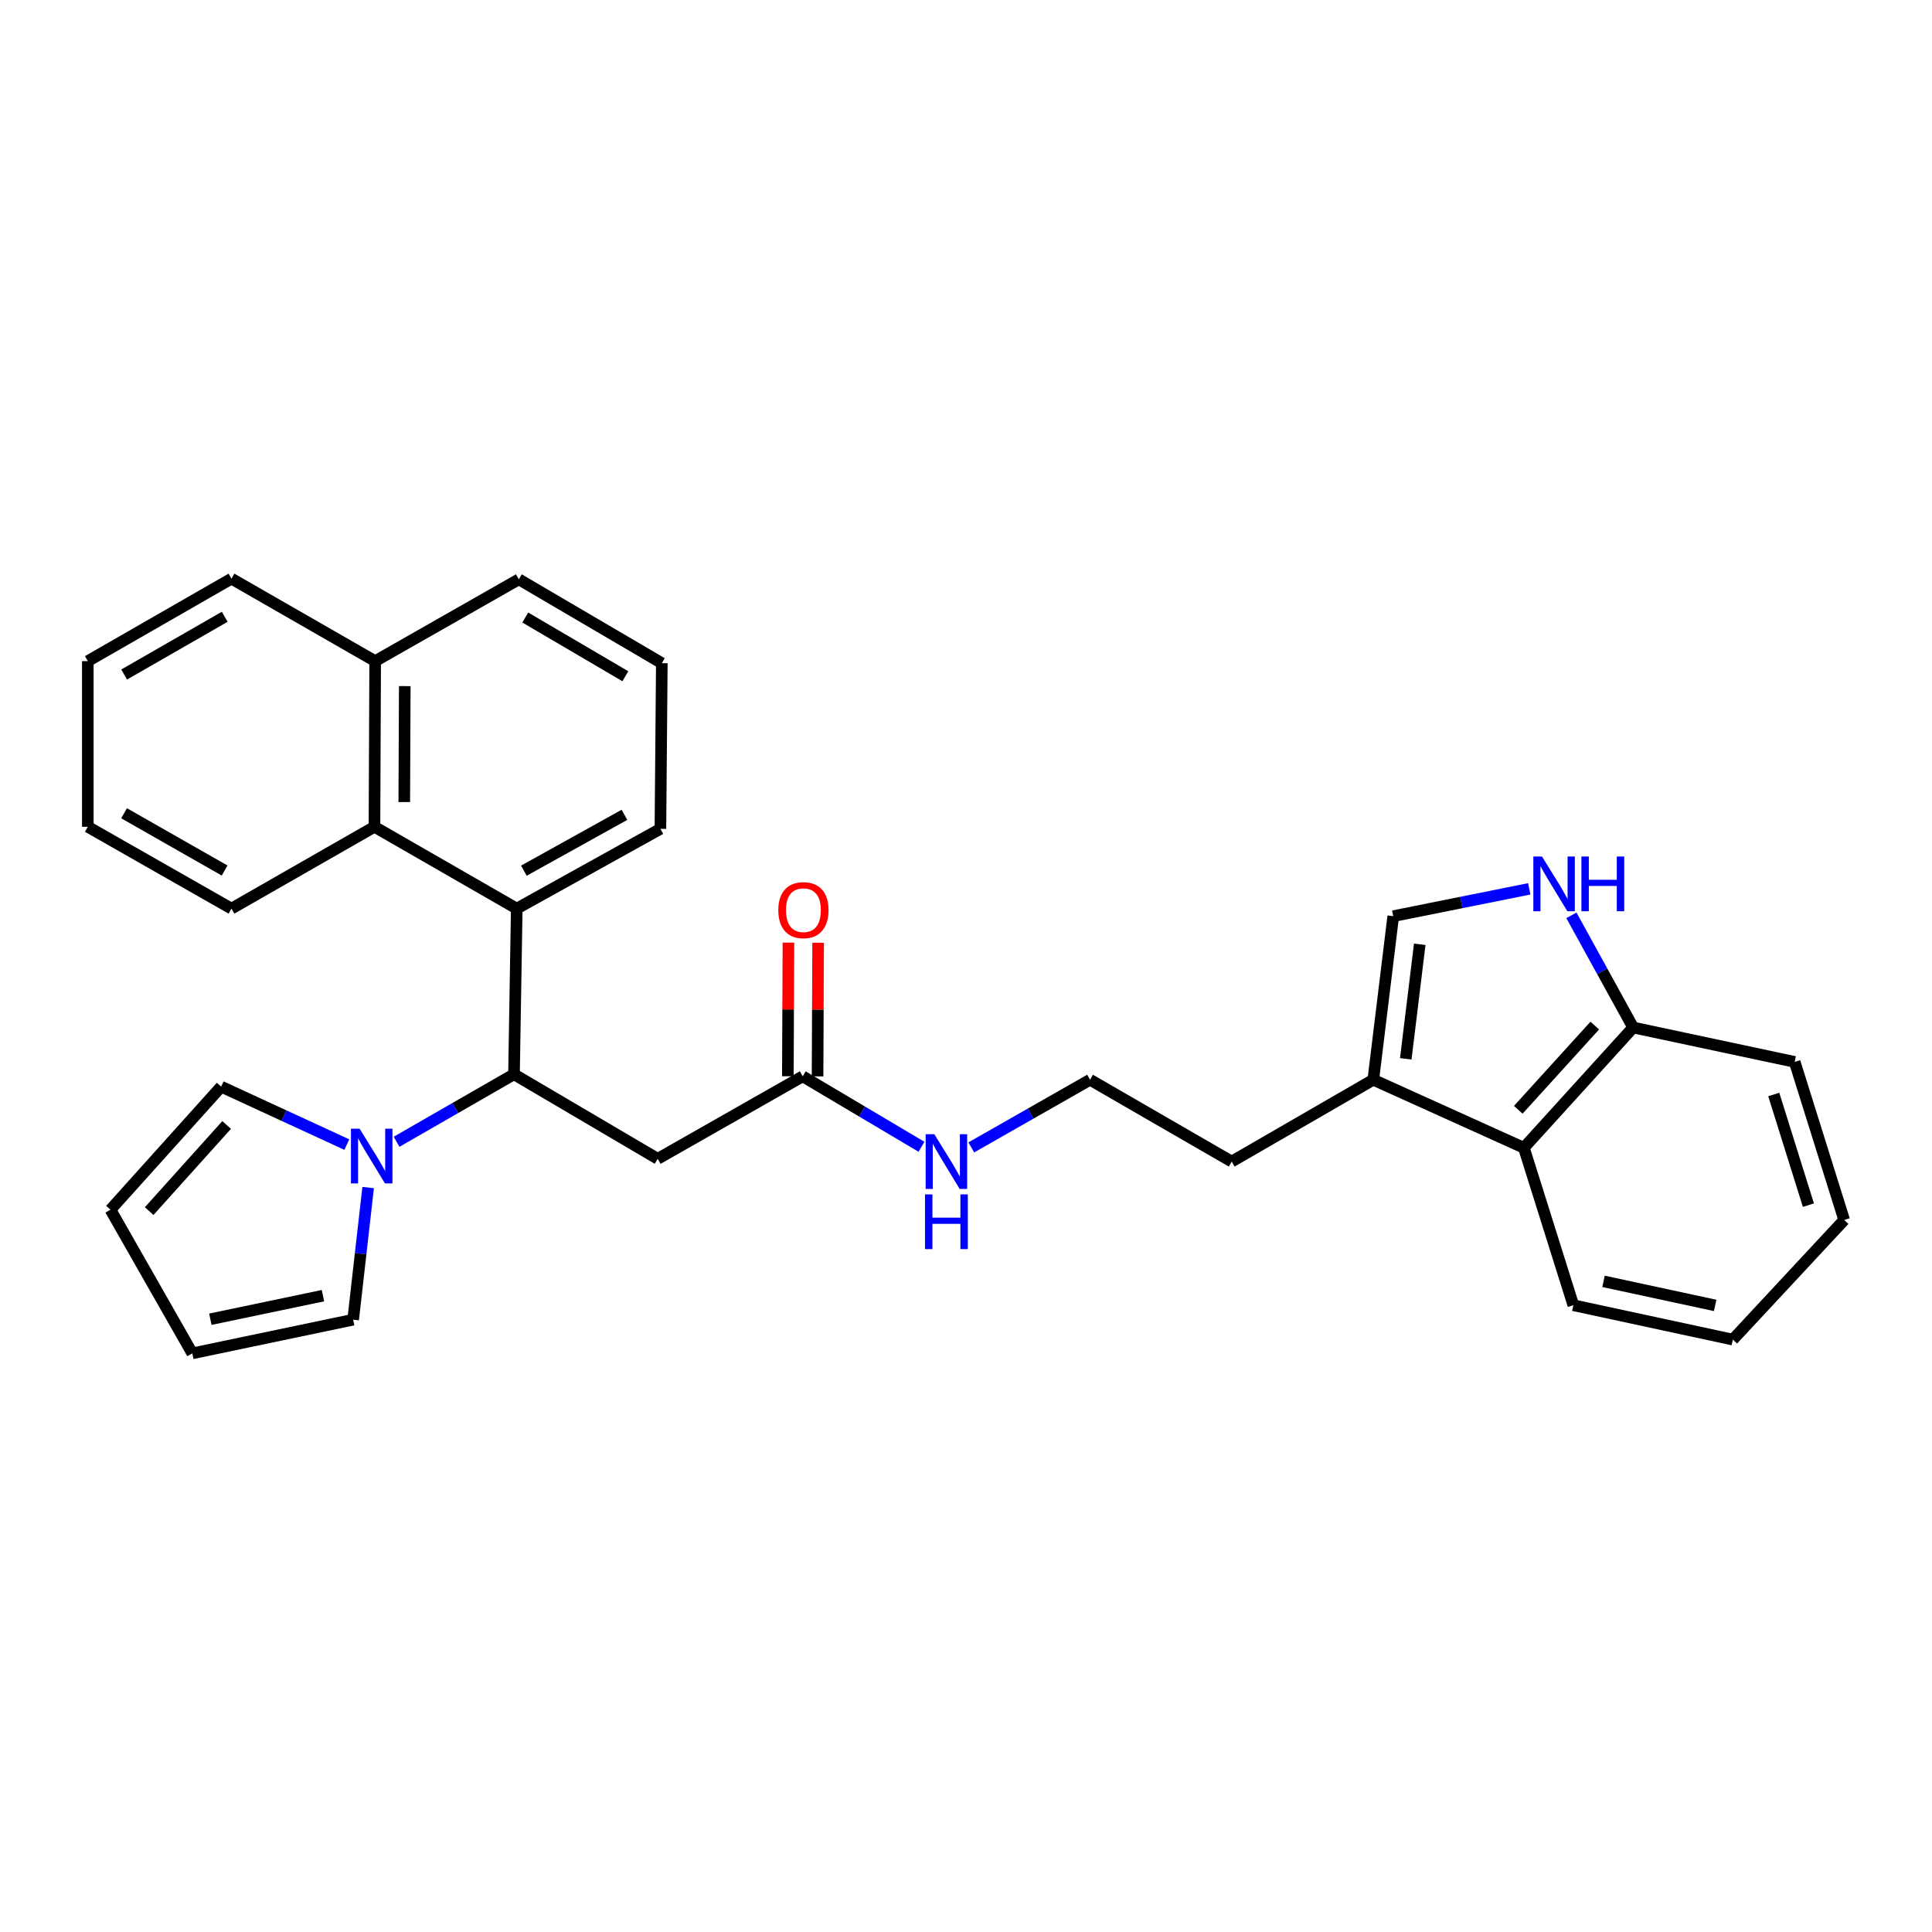 <?xml version='1.0' encoding='iso-8859-1'?>
<svg version='1.1' baseProfile='full'
              xmlns='http://www.w3.org/2000/svg'
                      xmlns:rdkit='http://www.rdkit.org/xml'
                      xmlns:xlink='http://www.w3.org/1999/xlink'
                  xml:space='preserve'
width='1000px' height='1000px' viewBox='0 0 1000 1000'>
<!-- END OF HEADER -->
<rect style='opacity:1.0;fill:#FFFFFF;stroke:none' width='1000' height='1000' x='0' y='0'> </rect>
<path class='bond-0' d='M 266.048,556.041 L 235.653,573.514' style='fill:none;fill-rule:evenodd;stroke:#000000;stroke-width:6px;stroke-linecap:butt;stroke-linejoin:miter;stroke-opacity:1' />
<path class='bond-0' d='M 235.653,573.514 L 205.258,590.986' style='fill:none;fill-rule:evenodd;stroke:#0000FF;stroke-width:6px;stroke-linecap:butt;stroke-linejoin:miter;stroke-opacity:1' />
<path class='bond-1' d='M 266.048,556.041 L 267.466,470.301' style='fill:none;fill-rule:evenodd;stroke:#000000;stroke-width:6px;stroke-linecap:butt;stroke-linejoin:miter;stroke-opacity:1' />
<path class='bond-3' d='M 266.048,556.041 L 340.427,599.799' style='fill:none;fill-rule:evenodd;stroke:#000000;stroke-width:6px;stroke-linecap:butt;stroke-linejoin:miter;stroke-opacity:1' />
<path class='bond-10' d='M 179.509,592.439 L 146.99,577.443' style='fill:none;fill-rule:evenodd;stroke:#0000FF;stroke-width:6px;stroke-linecap:butt;stroke-linejoin:miter;stroke-opacity:1' />
<path class='bond-10' d='M 146.99,577.443 L 114.47,562.447' style='fill:none;fill-rule:evenodd;stroke:#000000;stroke-width:6px;stroke-linecap:butt;stroke-linejoin:miter;stroke-opacity:1' />
<path class='bond-11' d='M 190.548,614.672 L 186.671,648.871' style='fill:none;fill-rule:evenodd;stroke:#0000FF;stroke-width:6px;stroke-linecap:butt;stroke-linejoin:miter;stroke-opacity:1' />
<path class='bond-11' d='M 186.671,648.871 L 182.794,683.07' style='fill:none;fill-rule:evenodd;stroke:#000000;stroke-width:6px;stroke-linecap:butt;stroke-linejoin:miter;stroke-opacity:1' />
<path class='bond-6' d='M 267.466,470.301 L 193.821,427.944' style='fill:none;fill-rule:evenodd;stroke:#000000;stroke-width:6px;stroke-linecap:butt;stroke-linejoin:miter;stroke-opacity:1' />
<path class='bond-17' d='M 267.466,470.301 L 341.828,429.003' style='fill:none;fill-rule:evenodd;stroke:#000000;stroke-width:6px;stroke-linecap:butt;stroke-linejoin:miter;stroke-opacity:1' />
<path class='bond-17' d='M 271.155,450.665 L 323.209,421.757' style='fill:none;fill-rule:evenodd;stroke:#000000;stroke-width:6px;stroke-linecap:butt;stroke-linejoin:miter;stroke-opacity:1' />
<path class='bond-2' d='M 791.531,460.071 L 756.336,467.138' style='fill:none;fill-rule:evenodd;stroke:#0000FF;stroke-width:6px;stroke-linecap:butt;stroke-linejoin:miter;stroke-opacity:1' />
<path class='bond-2' d='M 756.336,467.138 L 721.14,474.205' style='fill:none;fill-rule:evenodd;stroke:#000000;stroke-width:6px;stroke-linecap:butt;stroke-linejoin:miter;stroke-opacity:1' />
<path class='bond-33' d='M 813.356,473.77 L 829.336,502.802' style='fill:none;fill-rule:evenodd;stroke:#0000FF;stroke-width:6px;stroke-linecap:butt;stroke-linejoin:miter;stroke-opacity:1' />
<path class='bond-33' d='M 829.336,502.802 L 845.317,531.834' style='fill:none;fill-rule:evenodd;stroke:#000000;stroke-width:6px;stroke-linecap:butt;stroke-linejoin:miter;stroke-opacity:1' />
<path class='bond-8' d='M 340.427,599.799 L 415.482,557.1' style='fill:none;fill-rule:evenodd;stroke:#000000;stroke-width:6px;stroke-linecap:butt;stroke-linejoin:miter;stroke-opacity:1' />
<path class='bond-4' d='M 721.14,474.205 L 710.813,558.877' style='fill:none;fill-rule:evenodd;stroke:#000000;stroke-width:6px;stroke-linecap:butt;stroke-linejoin:miter;stroke-opacity:1' />
<path class='bond-4' d='M 734.853,488.767 L 727.624,548.037' style='fill:none;fill-rule:evenodd;stroke:#000000;stroke-width:6px;stroke-linecap:butt;stroke-linejoin:miter;stroke-opacity:1' />
<path class='bond-5' d='M 710.813,558.877 L 637.518,601.226' style='fill:none;fill-rule:evenodd;stroke:#000000;stroke-width:6px;stroke-linecap:butt;stroke-linejoin:miter;stroke-opacity:1' />
<path class='bond-7' d='M 710.813,558.877 L 788.755,594.102' style='fill:none;fill-rule:evenodd;stroke:#000000;stroke-width:6px;stroke-linecap:butt;stroke-linejoin:miter;stroke-opacity:1' />
<path class='bond-16' d='M 193.821,427.944 L 194.188,342.204' style='fill:none;fill-rule:evenodd;stroke:#000000;stroke-width:6px;stroke-linecap:butt;stroke-linejoin:miter;stroke-opacity:1' />
<path class='bond-16' d='M 209.25,415.149 L 209.508,355.131' style='fill:none;fill-rule:evenodd;stroke:#000000;stroke-width:6px;stroke-linecap:butt;stroke-linejoin:miter;stroke-opacity:1' />
<path class='bond-20' d='M 193.821,427.944 L 119.808,470.301' style='fill:none;fill-rule:evenodd;stroke:#000000;stroke-width:6px;stroke-linecap:butt;stroke-linejoin:miter;stroke-opacity:1' />
<path class='bond-9' d='M 788.755,594.102 L 845.317,531.834' style='fill:none;fill-rule:evenodd;stroke:#000000;stroke-width:6px;stroke-linecap:butt;stroke-linejoin:miter;stroke-opacity:1' />
<path class='bond-9' d='M 785.858,574.424 L 825.452,530.837' style='fill:none;fill-rule:evenodd;stroke:#000000;stroke-width:6px;stroke-linecap:butt;stroke-linejoin:miter;stroke-opacity:1' />
<path class='bond-22' d='M 788.755,594.102 L 814.362,675.588' style='fill:none;fill-rule:evenodd;stroke:#000000;stroke-width:6px;stroke-linecap:butt;stroke-linejoin:miter;stroke-opacity:1' />
<path class='bond-14' d='M 423.169,557.133 L 423.317,522.544' style='fill:none;fill-rule:evenodd;stroke:#000000;stroke-width:6px;stroke-linecap:butt;stroke-linejoin:miter;stroke-opacity:1' />
<path class='bond-14' d='M 423.317,522.544 L 423.464,487.955' style='fill:none;fill-rule:evenodd;stroke:#FF0000;stroke-width:6px;stroke-linecap:butt;stroke-linejoin:miter;stroke-opacity:1' />
<path class='bond-14' d='M 407.794,557.067 L 407.942,522.478' style='fill:none;fill-rule:evenodd;stroke:#000000;stroke-width:6px;stroke-linecap:butt;stroke-linejoin:miter;stroke-opacity:1' />
<path class='bond-14' d='M 407.942,522.478 L 408.09,487.89' style='fill:none;fill-rule:evenodd;stroke:#FF0000;stroke-width:6px;stroke-linecap:butt;stroke-linejoin:miter;stroke-opacity:1' />
<path class='bond-15' d='M 415.482,557.1 L 446.22,575.336' style='fill:none;fill-rule:evenodd;stroke:#000000;stroke-width:6px;stroke-linecap:butt;stroke-linejoin:miter;stroke-opacity:1' />
<path class='bond-15' d='M 446.22,575.336 L 476.959,593.571' style='fill:none;fill-rule:evenodd;stroke:#0000FF;stroke-width:6px;stroke-linecap:butt;stroke-linejoin:miter;stroke-opacity:1' />
<path class='bond-23' d='M 845.317,531.834 L 928.921,549.643' style='fill:none;fill-rule:evenodd;stroke:#000000;stroke-width:6px;stroke-linecap:butt;stroke-linejoin:miter;stroke-opacity:1' />
<path class='bond-13' d='M 114.47,562.447 L 57.182,626.141' style='fill:none;fill-rule:evenodd;stroke:#000000;stroke-width:6px;stroke-linecap:butt;stroke-linejoin:miter;stroke-opacity:1' />
<path class='bond-13' d='M 117.308,582.283 L 77.207,626.869' style='fill:none;fill-rule:evenodd;stroke:#000000;stroke-width:6px;stroke-linecap:butt;stroke-linejoin:miter;stroke-opacity:1' />
<path class='bond-12' d='M 182.794,683.07 L 99.539,700.495' style='fill:none;fill-rule:evenodd;stroke:#000000;stroke-width:6px;stroke-linecap:butt;stroke-linejoin:miter;stroke-opacity:1' />
<path class='bond-12' d='M 167.156,670.635 L 108.878,682.833' style='fill:none;fill-rule:evenodd;stroke:#000000;stroke-width:6px;stroke-linecap:butt;stroke-linejoin:miter;stroke-opacity:1' />
<path class='bond-30' d='M 99.539,700.495 L 57.182,626.141' style='fill:none;fill-rule:evenodd;stroke:#000000;stroke-width:6px;stroke-linecap:butt;stroke-linejoin:miter;stroke-opacity:1' />
<path class='bond-18' d='M 502.74,593.89 L 533.478,576.383' style='fill:none;fill-rule:evenodd;stroke:#0000FF;stroke-width:6px;stroke-linecap:butt;stroke-linejoin:miter;stroke-opacity:1' />
<path class='bond-18' d='M 533.478,576.383 L 564.215,558.877' style='fill:none;fill-rule:evenodd;stroke:#000000;stroke-width:6px;stroke-linecap:butt;stroke-linejoin:miter;stroke-opacity:1' />
<path class='bond-25' d='M 194.188,342.204 L 119.808,299.505' style='fill:none;fill-rule:evenodd;stroke:#000000;stroke-width:6px;stroke-linecap:butt;stroke-linejoin:miter;stroke-opacity:1' />
<path class='bond-31' d='M 194.188,342.204 L 268.55,299.855' style='fill:none;fill-rule:evenodd;stroke:#000000;stroke-width:6px;stroke-linecap:butt;stroke-linejoin:miter;stroke-opacity:1' />
<path class='bond-21' d='M 341.828,429.003 L 342.554,343.263' style='fill:none;fill-rule:evenodd;stroke:#000000;stroke-width:6px;stroke-linecap:butt;stroke-linejoin:miter;stroke-opacity:1' />
<path class='bond-19' d='M 564.215,558.877 L 637.518,601.226' style='fill:none;fill-rule:evenodd;stroke:#000000;stroke-width:6px;stroke-linecap:butt;stroke-linejoin:miter;stroke-opacity:1' />
<path class='bond-26' d='M 119.808,470.301 L 45.455,427.944' style='fill:none;fill-rule:evenodd;stroke:#000000;stroke-width:6px;stroke-linecap:butt;stroke-linejoin:miter;stroke-opacity:1' />
<path class='bond-26' d='M 116.266,450.588 L 64.218,420.938' style='fill:none;fill-rule:evenodd;stroke:#000000;stroke-width:6px;stroke-linecap:butt;stroke-linejoin:miter;stroke-opacity:1' />
<path class='bond-24' d='M 342.554,343.263 L 268.55,299.855' style='fill:none;fill-rule:evenodd;stroke:#000000;stroke-width:6px;stroke-linecap:butt;stroke-linejoin:miter;stroke-opacity:1' />
<path class='bond-24' d='M 323.675,350.014 L 271.872,319.628' style='fill:none;fill-rule:evenodd;stroke:#000000;stroke-width:6px;stroke-linecap:butt;stroke-linejoin:miter;stroke-opacity:1' />
<path class='bond-27' d='M 814.362,675.588 L 896.907,693.38' style='fill:none;fill-rule:evenodd;stroke:#000000;stroke-width:6px;stroke-linecap:butt;stroke-linejoin:miter;stroke-opacity:1' />
<path class='bond-27' d='M 829.983,663.227 L 887.765,675.682' style='fill:none;fill-rule:evenodd;stroke:#000000;stroke-width:6px;stroke-linecap:butt;stroke-linejoin:miter;stroke-opacity:1' />
<path class='bond-34' d='M 928.921,549.643 L 954.545,631.463' style='fill:none;fill-rule:evenodd;stroke:#000000;stroke-width:6px;stroke-linecap:butt;stroke-linejoin:miter;stroke-opacity:1' />
<path class='bond-34' d='M 918.093,566.511 L 936.03,623.785' style='fill:none;fill-rule:evenodd;stroke:#000000;stroke-width:6px;stroke-linecap:butt;stroke-linejoin:miter;stroke-opacity:1' />
<path class='bond-32' d='M 119.808,299.505 L 45.455,342.204' style='fill:none;fill-rule:evenodd;stroke:#000000;stroke-width:6px;stroke-linecap:butt;stroke-linejoin:miter;stroke-opacity:1' />
<path class='bond-32' d='M 116.312,319.242 L 64.264,349.132' style='fill:none;fill-rule:evenodd;stroke:#000000;stroke-width:6px;stroke-linecap:butt;stroke-linejoin:miter;stroke-opacity:1' />
<path class='bond-29' d='M 45.455,427.944 L 45.455,342.204' style='fill:none;fill-rule:evenodd;stroke:#000000;stroke-width:6px;stroke-linecap:butt;stroke-linejoin:miter;stroke-opacity:1' />
<path class='bond-28' d='M 896.907,693.38 L 954.545,631.463' style='fill:none;fill-rule:evenodd;stroke:#000000;stroke-width:6px;stroke-linecap:butt;stroke-linejoin:miter;stroke-opacity:1' />
<path  class='atom-1' d='M 186.134 584.221
L 195.414 599.221
Q 196.334 600.701, 197.814 603.381
Q 199.294 606.061, 199.374 606.221
L 199.374 584.221
L 203.134 584.221
L 203.134 612.541
L 199.254 612.541
L 189.294 596.141
Q 188.134 594.221, 186.894 592.021
Q 185.694 589.821, 185.334 589.141
L 185.334 612.541
L 181.654 612.541
L 181.654 584.221
L 186.134 584.221
' fill='#0000FF'/>
<path  class='atom-3' d='M 798.134 443.329
L 807.414 458.329
Q 808.334 459.809, 809.814 462.489
Q 811.294 465.169, 811.374 465.329
L 811.374 443.329
L 815.134 443.329
L 815.134 471.649
L 811.254 471.649
L 801.294 455.249
Q 800.134 453.329, 798.894 451.129
Q 797.694 448.929, 797.334 448.249
L 797.334 471.649
L 793.654 471.649
L 793.654 443.329
L 798.134 443.329
' fill='#0000FF'/>
<path  class='atom-3' d='M 818.534 443.329
L 822.374 443.329
L 822.374 455.369
L 836.854 455.369
L 836.854 443.329
L 840.694 443.329
L 840.694 471.649
L 836.854 471.649
L 836.854 458.569
L 822.374 458.569
L 822.374 471.649
L 818.534 471.649
L 818.534 443.329
' fill='#0000FF'/>
<path  class='atom-15' d='M 402.849 471.09
Q 402.849 464.29, 406.209 460.49
Q 409.569 456.69, 415.849 456.69
Q 422.129 456.69, 425.489 460.49
Q 428.849 464.29, 428.849 471.09
Q 428.849 477.97, 425.449 481.89
Q 422.049 485.77, 415.849 485.77
Q 409.609 485.77, 406.209 481.89
Q 402.849 478.01, 402.849 471.09
M 415.849 482.57
Q 420.169 482.57, 422.489 479.69
Q 424.849 476.77, 424.849 471.09
Q 424.849 465.53, 422.489 462.73
Q 420.169 459.89, 415.849 459.89
Q 411.529 459.89, 409.169 462.69
Q 406.849 465.49, 406.849 471.09
Q 406.849 476.81, 409.169 479.69
Q 411.529 482.57, 415.849 482.57
' fill='#FF0000'/>
<path  class='atom-16' d='M 483.601 587.066
L 492.881 602.066
Q 493.801 603.546, 495.281 606.226
Q 496.761 608.906, 496.841 609.066
L 496.841 587.066
L 500.601 587.066
L 500.601 615.386
L 496.721 615.386
L 486.761 598.986
Q 485.601 597.066, 484.361 594.866
Q 483.161 592.666, 482.801 591.986
L 482.801 615.386
L 479.121 615.386
L 479.121 587.066
L 483.601 587.066
' fill='#0000FF'/>
<path  class='atom-16' d='M 478.781 618.218
L 482.621 618.218
L 482.621 630.258
L 497.101 630.258
L 497.101 618.218
L 500.941 618.218
L 500.941 646.538
L 497.101 646.538
L 497.101 633.458
L 482.621 633.458
L 482.621 646.538
L 478.781 646.538
L 478.781 618.218
' fill='#0000FF'/>
</svg>
